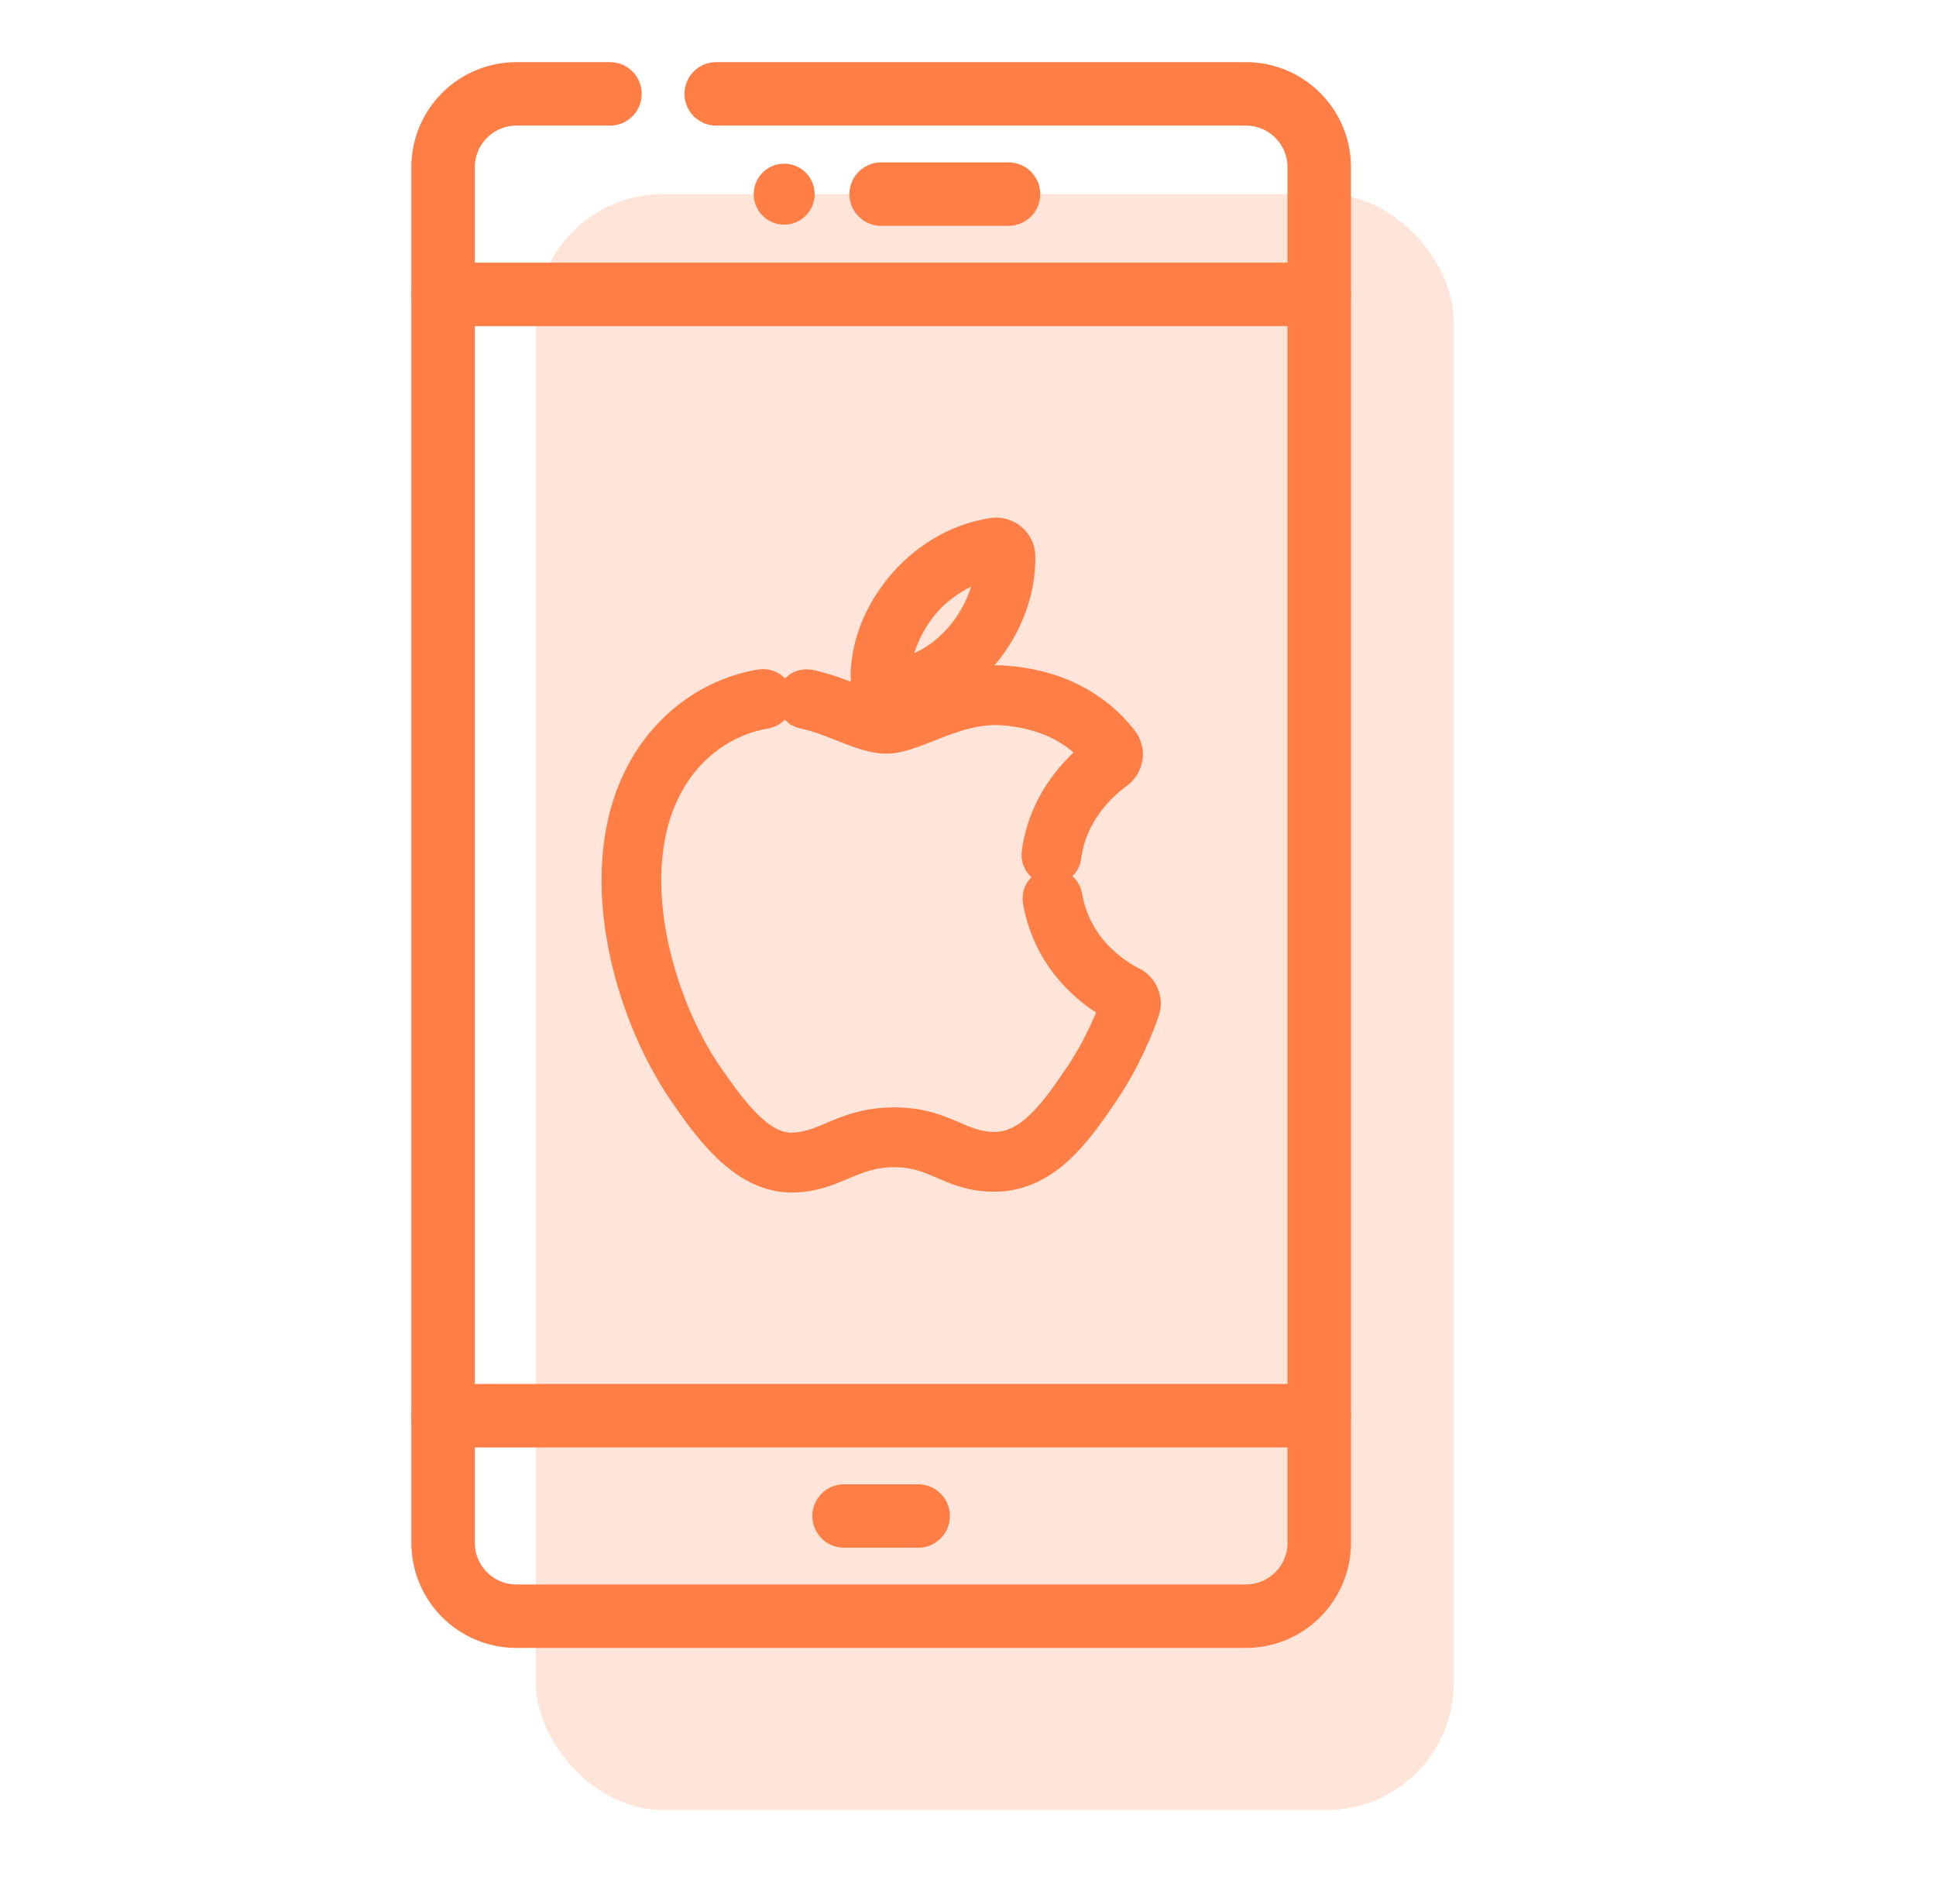 <svg width="61" height="60" viewBox="0 0 61 60" fill="none" xmlns="http://www.w3.org/2000/svg">
<rect opacity="0.2" x="16.883" y="6.117" width="28.923" height="50.92" rx="4" fill="#FF7E45"/>
<path d="M22.567 2.958H39.255C40.532 2.958 41.567 3.993 41.567 5.27V48.618C41.567 49.895 40.532 50.93 39.255 50.93H16.273C14.996 50.93 13.961 49.895 13.961 48.618V5.27C13.961 3.993 14.996 2.958 16.273 2.958H19.22" stroke="#FF7E45" stroke-width="2" stroke-miterlimit="10" stroke-linecap="round" stroke-linejoin="round"/>
<path d="M13.961 44.613H41.567" stroke="#FF7E45" stroke-width="2" stroke-miterlimit="10" stroke-linecap="round" stroke-linejoin="round"/>
<path d="M13.961 9.277H41.567" stroke="#FF7E45" stroke-width="2" stroke-miterlimit="10" stroke-linecap="round" stroke-linejoin="round"/>
<path d="M26.596 47.773H28.93" stroke="#FF7E45" stroke-width="2" stroke-miterlimit="10" stroke-linecap="round" stroke-linejoin="round"/>
<path d="M25.668 6.118C25.668 6.648 25.238 7.078 24.708 7.078C24.178 7.078 23.748 6.648 23.748 6.118C23.748 5.588 24.178 5.158 24.708 5.158C25.238 5.158 25.668 5.588 25.668 6.118Z" fill="#FF7E45"/>
<path d="M27.764 6.117H31.776" stroke="#FF7E45" stroke-width="2" stroke-miterlimit="10" stroke-linecap="round" stroke-linejoin="round"/>
<path d="M35.606 31.101C35.06 30.826 33.757 29.999 33.451 28.26C33.423 28.101 33.271 27.995 33.112 28.022C32.953 28.05 32.847 28.202 32.874 28.361C33.225 30.357 34.711 31.305 35.339 31.622C35.17 32.111 34.787 33.076 34.112 34.06C33.396 35.108 32.584 36.295 31.378 36.318C30.167 36.338 29.73 35.547 28.18 35.547C26.629 35.547 26.136 36.297 24.988 36.342C23.908 36.383 23.042 35.264 22.176 34.012C20.576 31.698 19.307 27.411 20.959 24.545C21.649 23.346 22.793 22.534 24.096 22.315C24.255 22.289 24.362 22.138 24.336 21.979C24.309 21.819 24.158 21.712 23.999 21.738C22.523 21.986 21.23 22.902 20.452 24.253C18.687 27.317 19.959 31.834 21.695 34.345C22.409 35.377 23.482 36.928 24.933 36.928C26.242 36.928 26.733 36.132 28.18 36.132C29.59 36.132 30.004 36.929 31.389 36.903C32.896 36.875 33.838 35.497 34.595 34.391C35.31 33.347 35.715 32.325 35.893 31.809C35.987 31.535 35.864 31.231 35.606 31.101Z" fill="#FF7E45" stroke="#FF7E45" stroke-width="1.3"/>
<path d="M31.97 17.527C31.963 17.178 31.647 16.915 31.3 16.968C29.027 17.315 27.383 19.512 27.455 21.442C27.467 21.751 27.724 21.997 28.032 21.997C28.037 21.997 28.042 21.997 28.048 21.997C30.175 21.937 32.017 19.727 31.97 17.527ZM28.04 21.412C28.006 20.427 28.524 19.462 29.022 18.886C29.596 18.214 30.546 17.676 31.385 17.546C31.421 19.407 29.858 21.354 28.04 21.412Z" fill="#FF7E45" stroke="#FF7E45" stroke-width="1.3"/>
<path d="M35.238 23.414C34.356 22.289 33.1 21.731 31.656 21.624C29.995 21.501 28.579 22.515 27.925 22.515C27.389 22.515 26.467 21.949 25.47 21.746C25.312 21.714 25.157 21.816 25.125 21.975C25.093 22.133 25.195 22.287 25.353 22.32C26.329 22.518 27.215 23.1 27.925 23.1C28.777 23.1 30.084 22.094 31.613 22.207C32.886 22.302 33.993 22.777 34.773 23.769C34.265 24.135 33.067 25.17 32.839 26.907C32.818 27.067 32.931 27.214 33.091 27.235C33.104 27.237 33.116 27.238 33.129 27.238C33.274 27.238 33.399 27.13 33.419 26.983C33.617 25.469 34.673 24.562 35.117 24.242C35.38 24.053 35.445 23.677 35.238 23.414Z" fill="#FF7E45" stroke="#FF7E45" stroke-width="1.3"/>
</svg>
